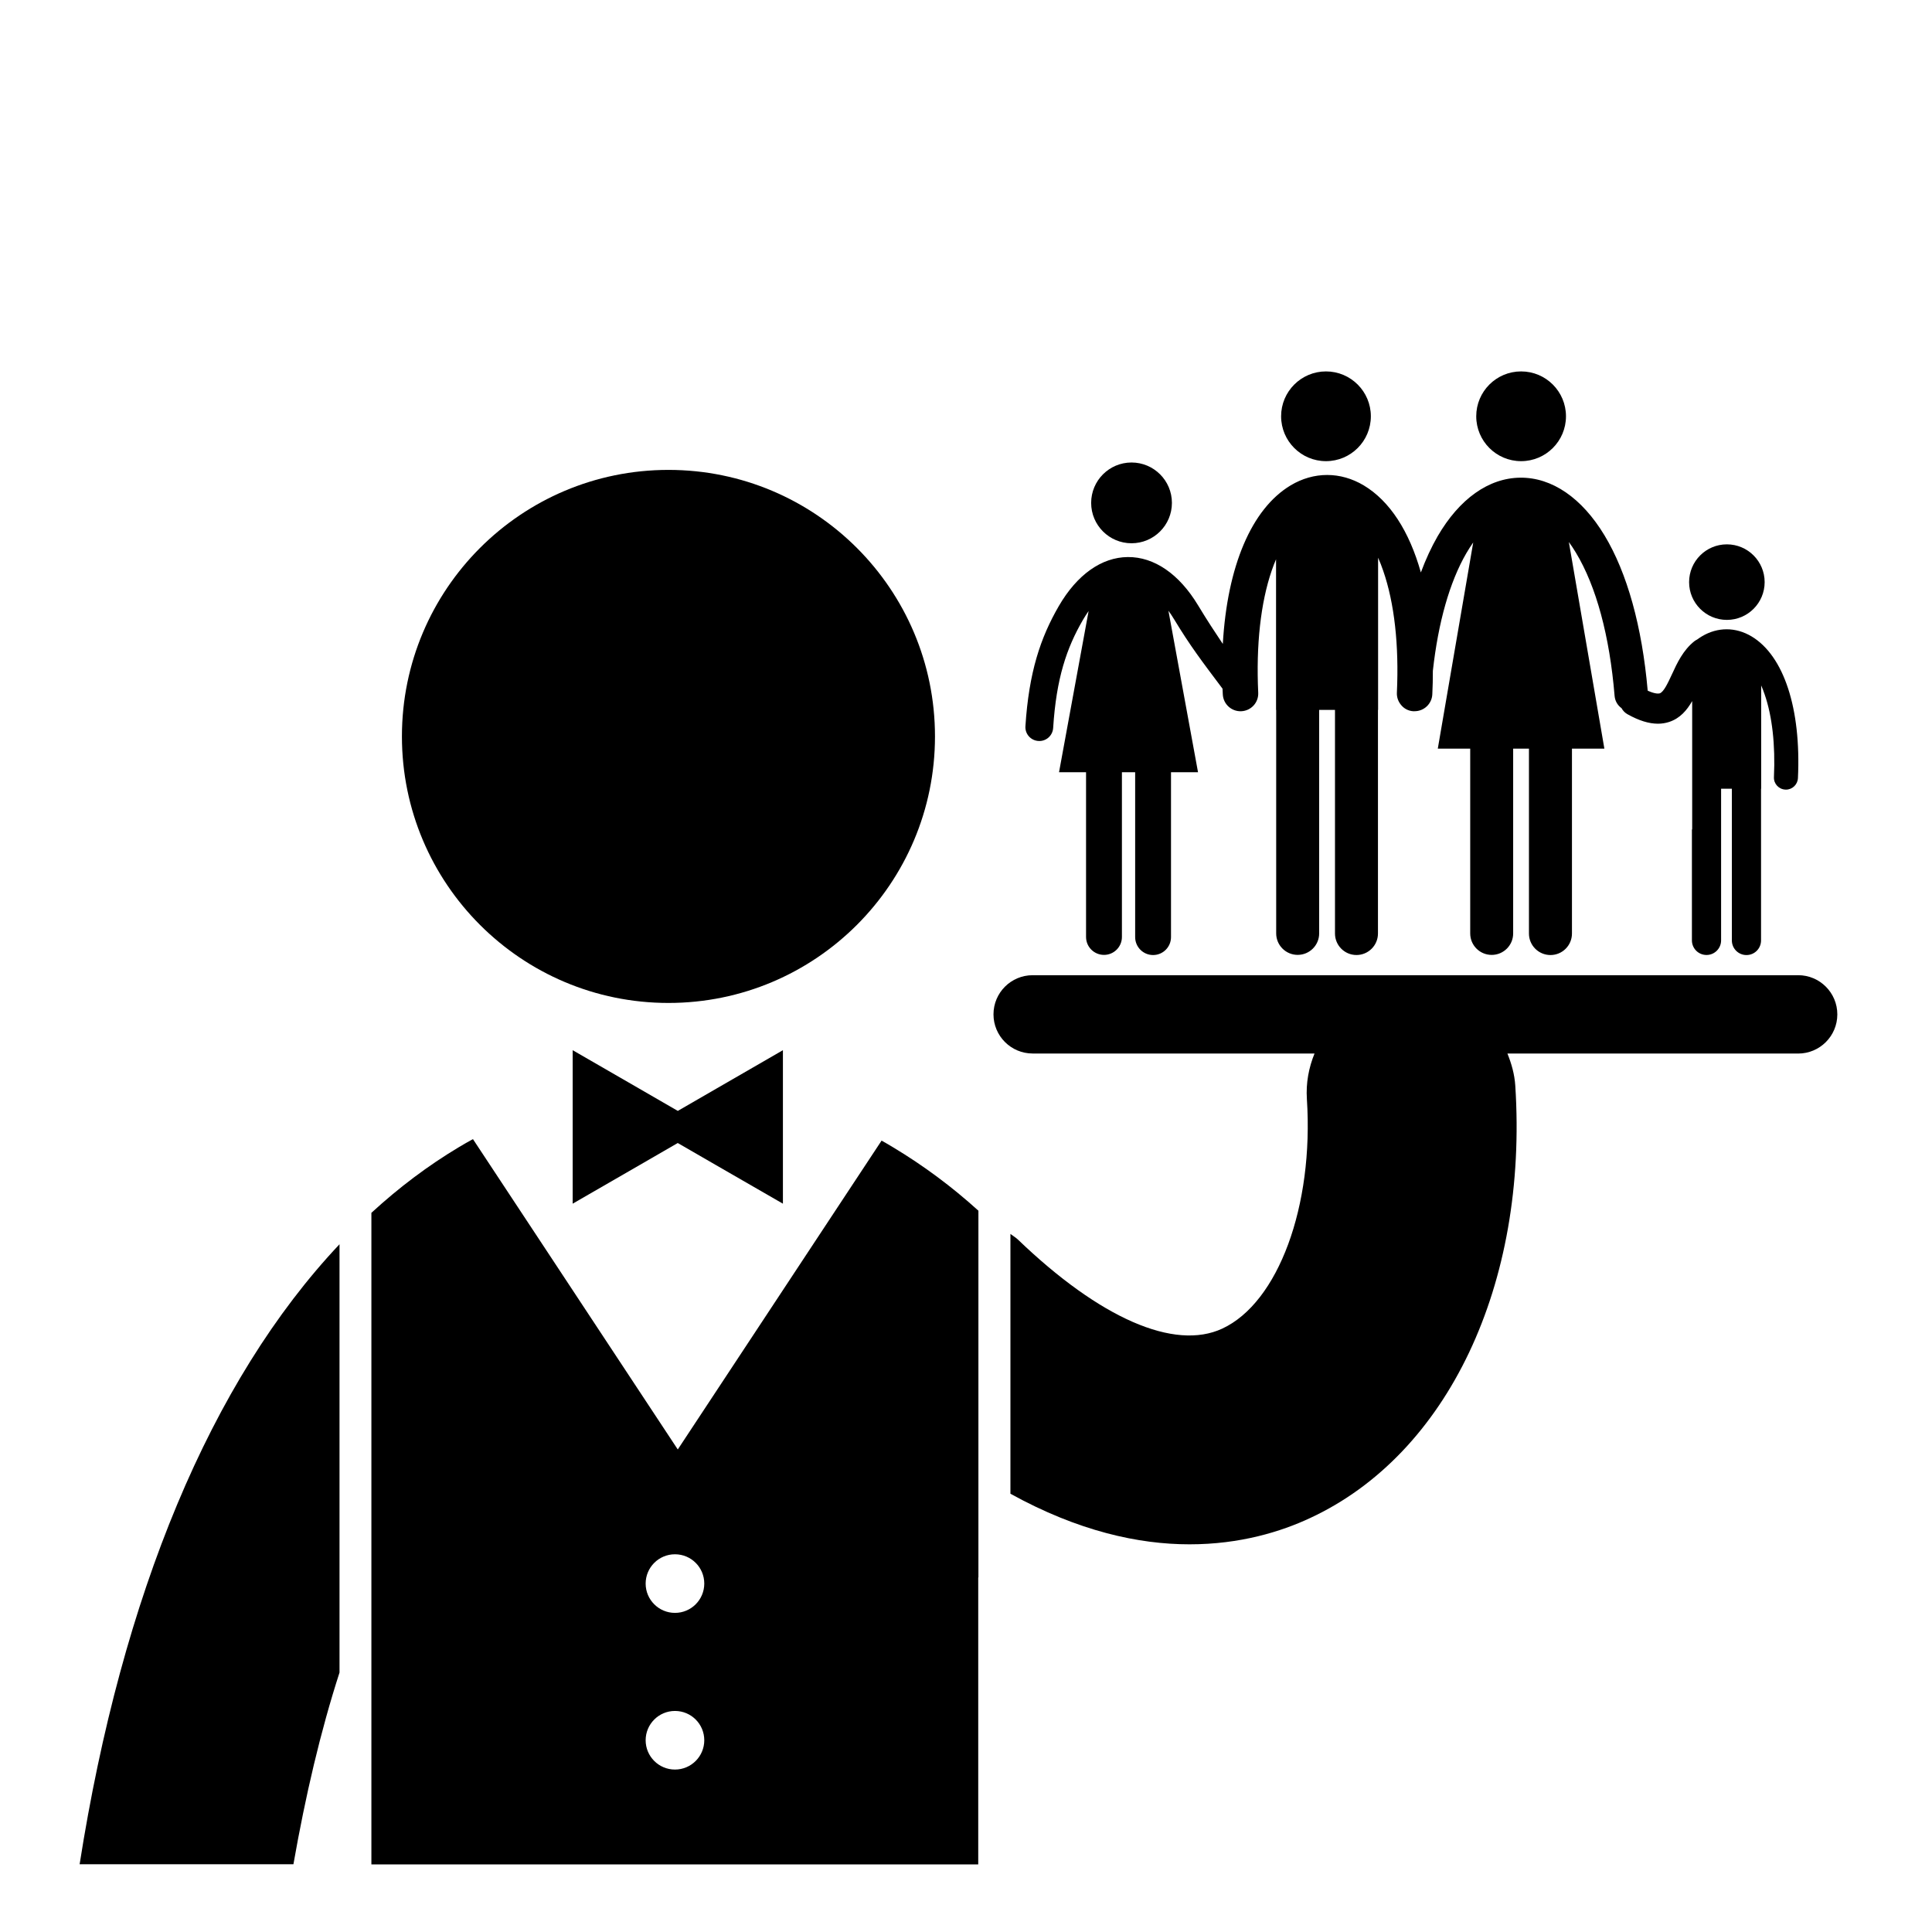 <?xml version="1.0" encoding="UTF-8"?>
<!-- Uploaded to: SVG Repo, www.svgrepo.com, Generator: SVG Repo Mixer Tools -->
<svg fill="#000000" width="800px" height="800px" version="1.1" viewBox="144 144 512 512" xmlns="http://www.w3.org/2000/svg">
 <g>
  <path d="m620.53 402.44h-202.87c-5.734 0-10.375 4.648-10.375 10.375s4.648 10.375 10.375 10.375h74.707c-1.523 3.727-2.309 7.809-2.027 12.09 1.848 28.348-7.59 53.922-22.426 60.816-12.699 5.906-32.422-2.731-54.129-23.574-0.621-0.594-1.336-1.004-2.012-1.516v68.848c18 9.945 34.004 13.406 47.426 13.406 13.449 0.016 24.344-3.375 32.047-6.988 36.418-16.926 57.727-61.902 54.32-114.57-0.195-3.031-1.012-5.844-2.082-8.5h77.051c5.727 0 10.375-4.648 10.375-10.375 0.004-5.723-4.637-10.391-10.379-10.391z"/>
  <path d="m391.78 339.16c0 39.008-31.625 70.633-70.633 70.633-39.008 0-70.633-31.625-70.633-70.633 0-39.008 31.625-70.633 70.633-70.633 39.008 0 70.633 31.625 70.633 70.633"/>
  <path d="m313.38 432.48-17.617-10.168v40.676l17.617-10.164 10.23-5.914 10.262 5.93 17.609 10.148v-40.676l-17.609 10.168-10.246 5.922z"/>
  <path d="m221.76 638.05c3.184-18.145 7.188-35.258 12.215-50.809v-113.5c-34.09 36.137-57.676 92.965-68.875 164.31z"/>
  <path d="m377.63 446.27-21.59 32.711-32.422 49.141-32.43-49.141-21.852-33.105c-1.266 0.691-2.512 1.398-3.762 2.152-8.137 4.871-15.855 10.68-23.152 17.383v172.68h160.82v-76.133c0.02 0.027 0.035 0.055 0.047 0.125v-97.234c-7.106-6.441-14.602-11.98-22.488-16.727-1.059-0.66-2.121-1.254-3.172-1.848zm-54.758 166.68c-4.281 0-7.769-3.481-7.769-7.762 0-4.297 3.488-7.769 7.769-7.769 4.297 0 7.769 3.473 7.769 7.769-0.004 4.281-3.481 7.762-7.769 7.762zm0-41.52c-4.281 0-7.769-3.481-7.769-7.762 0-4.297 3.488-7.769 7.769-7.769 4.297 0 7.769 3.473 7.769 7.769-0.008 4.285-3.481 7.762-7.769 7.762z"/>
  <path d="m507.29 254.32c0 6.566-5.324 11.891-11.891 11.891-6.566 0-11.891-5.324-11.891-11.891s5.324-11.891 11.891-11.891c6.566 0 11.891 5.324 11.891 11.891"/>
  <path d="m559 254.32c0 6.566-5.324 11.891-11.891 11.891-6.566 0-11.891-5.324-11.891-11.891s5.324-11.891 11.891-11.891c6.566 0 11.891 5.324 11.891 11.891"/>
  <path d="m454.57 277.27c0 5.91-4.793 10.699-10.703 10.699-5.91 0-10.699-4.789-10.699-10.699 0-5.91 4.789-10.703 10.699-10.703 5.91 0 10.703 4.793 10.703 10.703"/>
  <path d="m611.65 298.27c0 5.527-4.481 10.008-10.012 10.008-5.527 0-10.008-4.481-10.008-10.008 0-5.527 4.481-10.012 10.008-10.012 5.531 0 10.012 4.484 10.012 10.012"/>
  <path d="m608.17 312.65c-4.184-2.504-8.984-2.512-13.156-0.008-0.43 0.258-0.844 0.539-1.246 0.832-0.25 0.133-0.504 0.277-0.727 0.449-3.008 2.379-4.602 5.805-5.984 8.832-1.012 2.172-2.137 4.629-3.203 4.988-0.25 0.074-1.156 0.223-3.195-0.707-1.488-16.977-5.43-31.191-11.441-41.145-5.996-9.945-13.93-15.383-22.336-15.301-8.355 0.082-16.133 5.598-21.914 15.562-1.641 2.856-3.121 6.051-4.422 9.555-3.051-10.875-8.219-18.926-15.121-23.062-6.176-3.688-13.234-3.695-19.391-0.016-10.398 6.234-16.801 21.512-17.973 42.023-2.172-3.25-4.164-6.266-6.578-10.266-5.008-8.285-11.613-12.824-18.609-12.762-6.957 0.062-13.453 4.676-18.27 12.977-4.875 8.41-7.934 17.57-8.855 31.855-0.137 2.027 1.402 3.785 3.438 3.91 2.035 0.137 3.777-1.402 3.91-3.43 0.836-13.164 3.57-21.207 7.887-28.645 0.484-0.836 0.988-1.617 1.508-2.352l-7.836 42.707h7.16v43.664c0 2.621 2.129 4.746 4.758 4.746 2.621 0 4.746-2.125 4.746-4.746v-43.664h3.508v43.695c0 2.621 2.125 4.754 4.754 4.754 2.621 0 4.746-2.125 4.746-4.754v-43.695h7.16l-7.844-42.805c0.527 0.727 1.051 1.516 1.555 2.352 4.144 6.863 7.223 10.922 12.785 18.316 0.02 0.492 0.043 0.996 0.07 1.496 0.117 2.594 2.324 4.602 4.918 4.477 2.586-0.125 4.602-2.316 4.469-4.918-0.59-12.633 0.645-23.816 3.578-32.367 0.359-1.039 0.738-2.027 1.148-2.981v39.918h0.035v59.227c0 3.148 2.559 5.691 5.691 5.691 3.148 0 5.699-2.547 5.699-5.691v-59.227h4.191v59.254c0 3.148 2.547 5.699 5.691 5.699 3.148 0 5.699-2.551 5.699-5.699v-59.254h0.035v-40.336c0.492 1.094 0.949 2.254 1.355 3.465 2.969 8.559 4.207 19.727 3.625 32.297-0.062 1.301 0.414 2.496 1.223 3.391 0.738 0.863 1.832 1.438 3.051 1.527h0.172 0.027 0.223c2.492 0 4.574-1.957 4.691-4.477 0.109-2.109 0.145-4.191 0.145-6.219 1.418-12.852 4.453-23.555 8.883-31.195 0.59-1.012 1.195-1.949 1.812-2.828l-9.387 54.641h8.59v48.969c0 3.148 2.547 5.691 5.691 5.691 3.148 0 5.691-2.547 5.691-5.691v-48.969h4.184v48.996c0 3.148 2.559 5.699 5.707 5.699 3.148 0 5.691-2.551 5.691-5.699v-48.996h8.59l-9.414-54.758c0.637 0.871 1.266 1.812 1.867 2.816 5.394 8.938 8.945 22.059 10.258 37.984 0.117 1.348 0.816 2.496 1.84 3.231 0.348 0.656 0.887 1.223 1.586 1.613 2.996 1.676 5.652 2.504 8.051 2.504 1.023 0 2-0.152 2.945-0.457 2.934-0.953 4.746-3.125 6.137-5.539v34.012h-0.07v29.406c0 2.137 1.73 3.867 3.875 3.867 2.129 0 3.859-1.73 3.859-3.867v-40.191h2.852v40.203c0 2.137 1.73 3.875 3.867 3.875 2.144 0 3.867-1.73 3.867-3.875v-40.203h0.035v-27.371c0.332 0.738 0.629 1.527 0.914 2.352 2.012 5.805 2.863 13.387 2.469 21.922-0.098 1.758 1.273 3.25 3.031 3.328 0.055 0 0.105 0.008 0.145 0.008 1.695 0 3.098-1.336 3.184-3.051 0.875-18.398-3.731-32.441-12.301-37.562z"/>
 </g>
</svg>